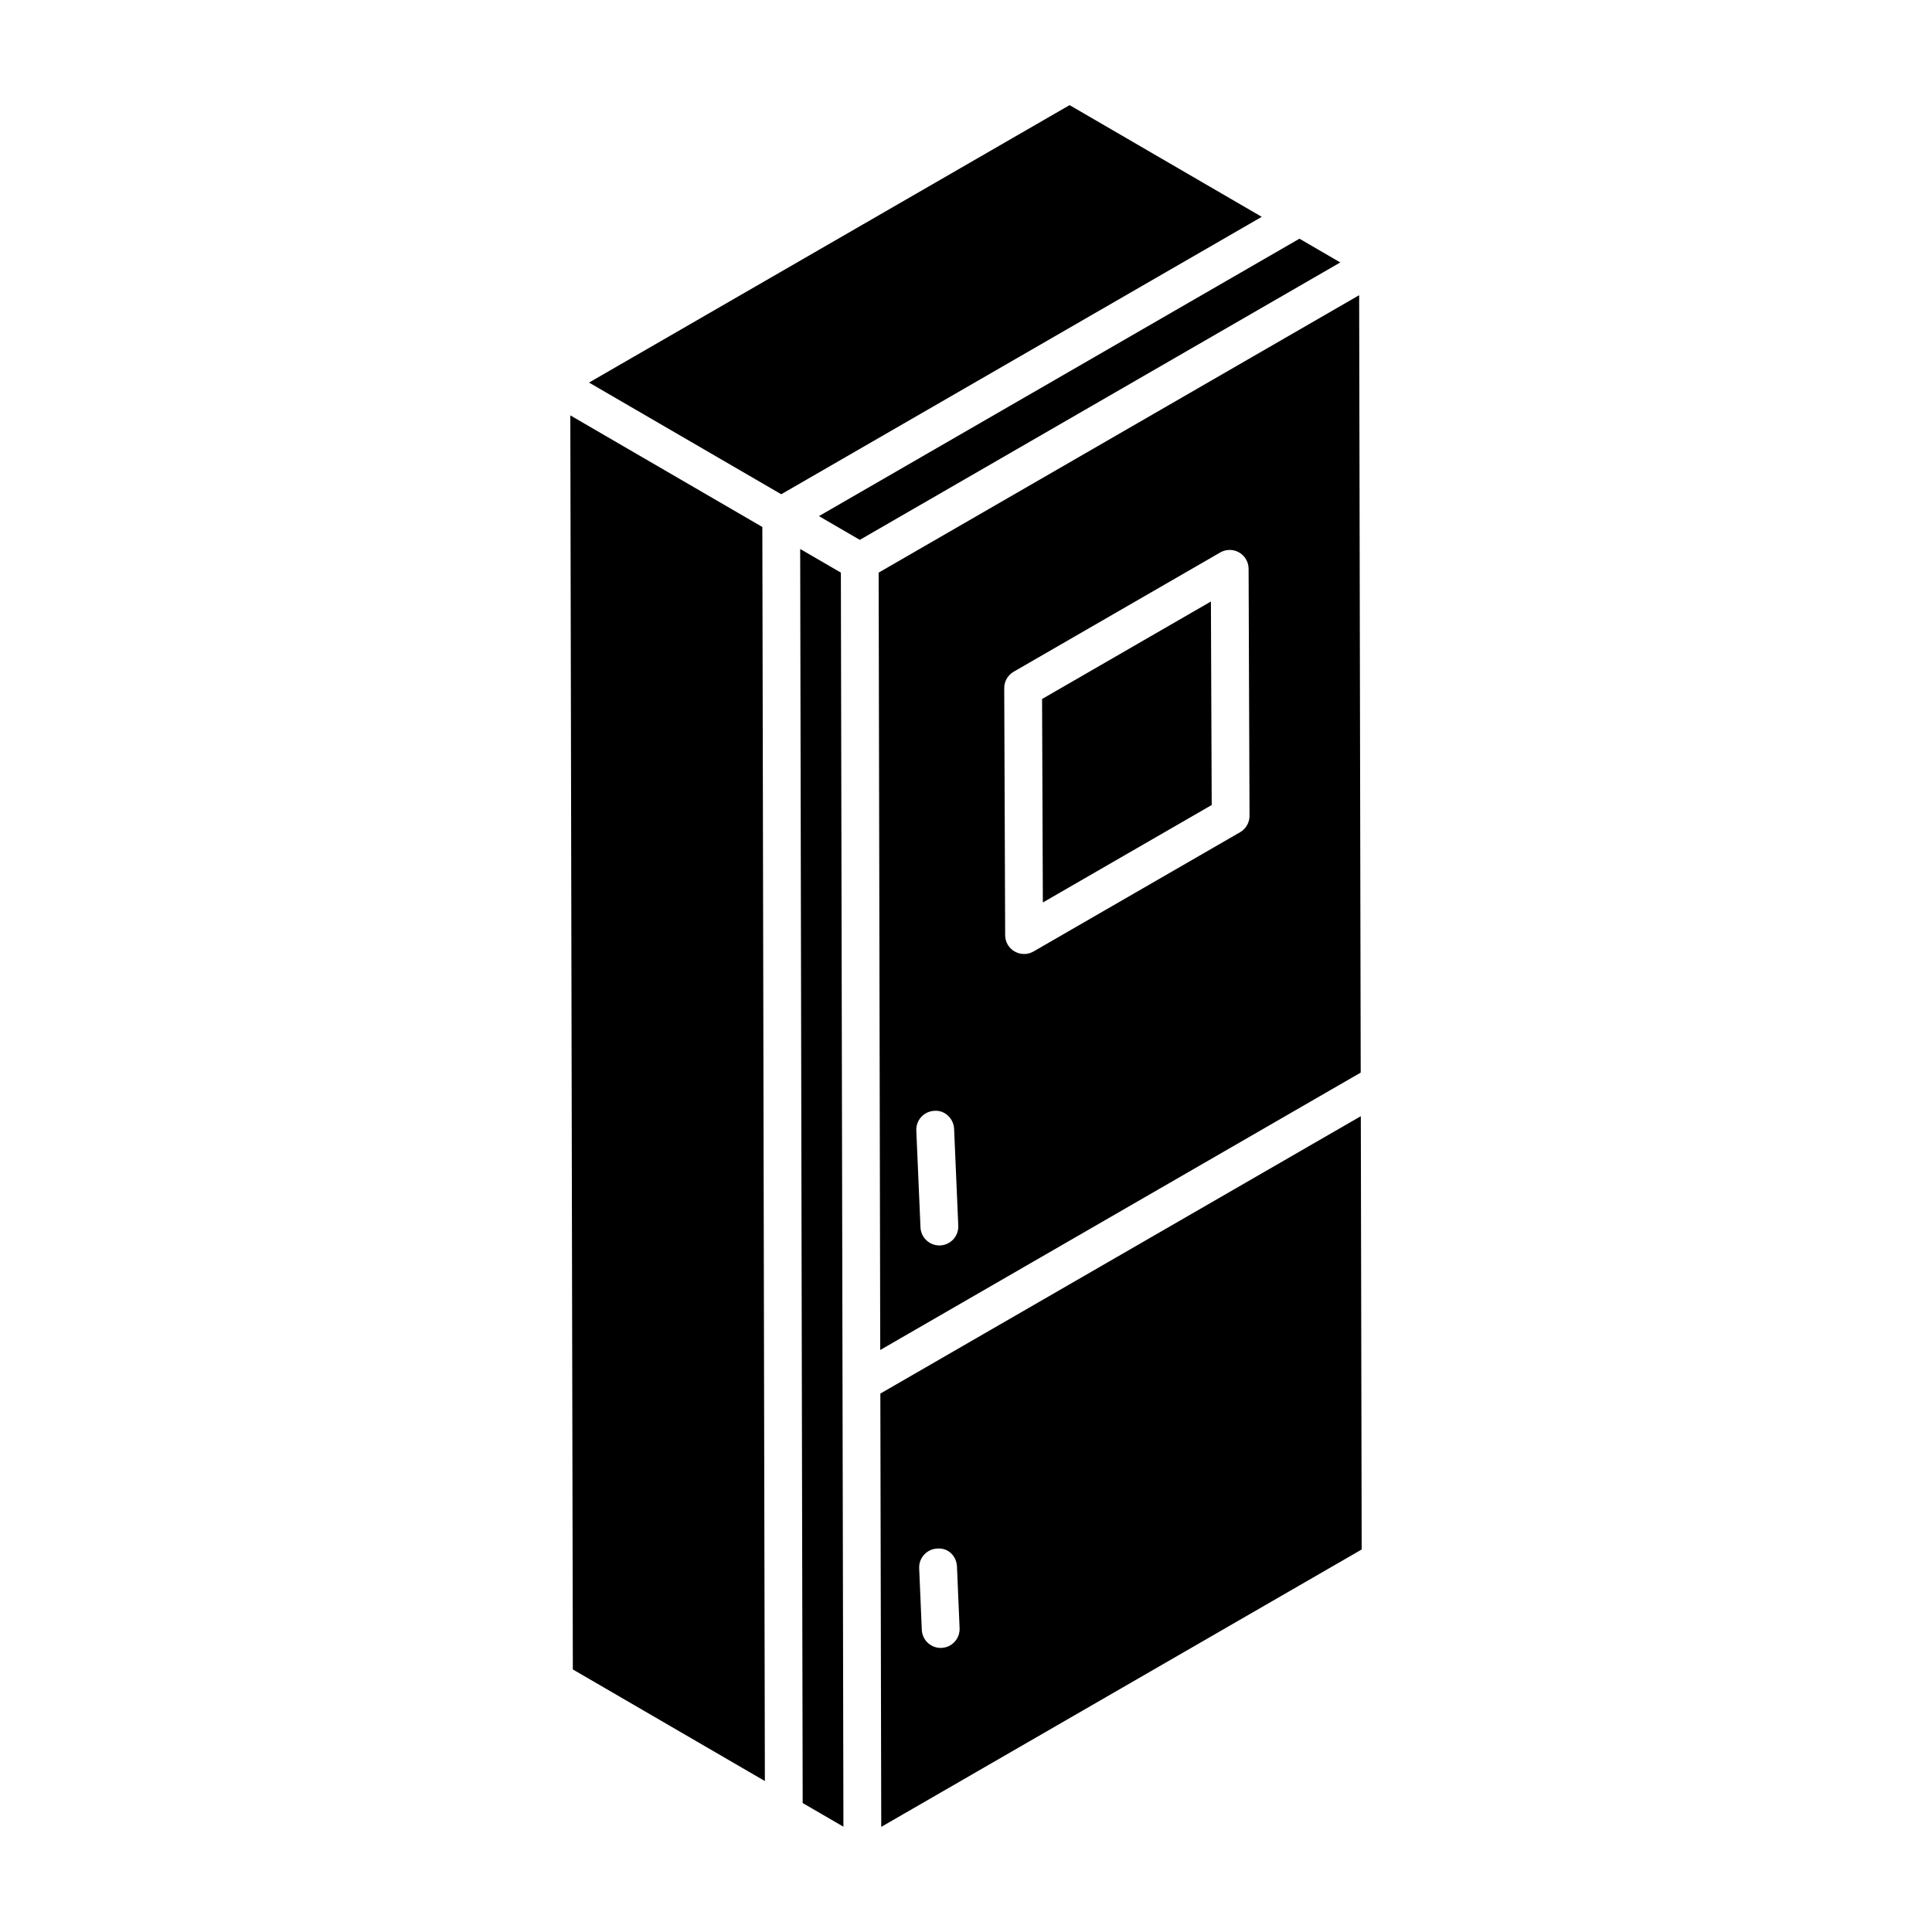 <?xml version="1.0" encoding="UTF-8"?>
<!-- Uploaded to: ICON Repo, www.iconrepo.com, Generator: ICON Repo Mixer Tools -->
<svg fill="#000000" width="800px" height="800px" version="1.1" viewBox="144 144 512 512" xmlns="http://www.w3.org/2000/svg">
 <g>
  <path d="m420.16 329.24 0.207 53.926 44.746-25.832-0.207-53.93z"/>
  <path d="m295.14 254.08 0.668 332.34 50.891 29.574-0.672-332.34z"/>
  <path d="m499.19 213.55-10.824-6.293-127.34 73.52 10.832 6.293c5.769-3.332 128.32-74.094 127.34-73.52z"/>
  <path d="m427.45 171.86-127.35 73.523c1.219 0.711 53.297 30.973 50.938 29.598l127.34-73.52z"/>
  <path d="m366.84 295.75-10.785-6.266 0.664 332.34 10.797 6.273c-0.125-63.988-0.441-219.38-0.676-332.35z"/>
  <path d="m504.19 222.23c-128.4 74.137-8.539 4.93-127.34 73.52l0.422 206.01 127.33-73.512zm-111.03 251.82c-0.07 0.004-0.148 0.004-0.215 0.004-2.672 0-4.891-2.102-5.008-4.793l-1.105-25.66c-0.117-2.762 2.023-5.102 4.793-5.219 2.738-0.238 5.098 2.023 5.223 4.789l1.105 25.66c0.117 2.762-2.023 5.102-4.793 5.219zm79.473-109.5-54.742 31.602c-3.293 1.895-7.492-0.441-7.512-4.316l-0.246-65.469c-0.012-1.793 0.949-3.457 2.504-4.356l54.742-31.605c1.547-0.891 3.453-0.895 4.996-0.004 1.547 0.891 2.504 2.539 2.516 4.324l0.246 65.473c0.008 1.789-0.949 3.449-2.504 4.352z"/>
  <path d="m504.63 439.8-127.33 73.512 0.238 114.83 127.32-73.512zm-111.12 140.91c-0.078 0.004-0.148 0.004-0.215 0.004-2.672 0-4.891-2.102-5.008-4.793l-0.695-16.32c-0.117-2.762 2.035-5.102 4.793-5.219 2.965-0.234 5.098 2.023 5.223 4.789l0.695 16.32c0.117 2.766-2.035 5.102-4.793 5.219z"/>
 </g>
</svg>